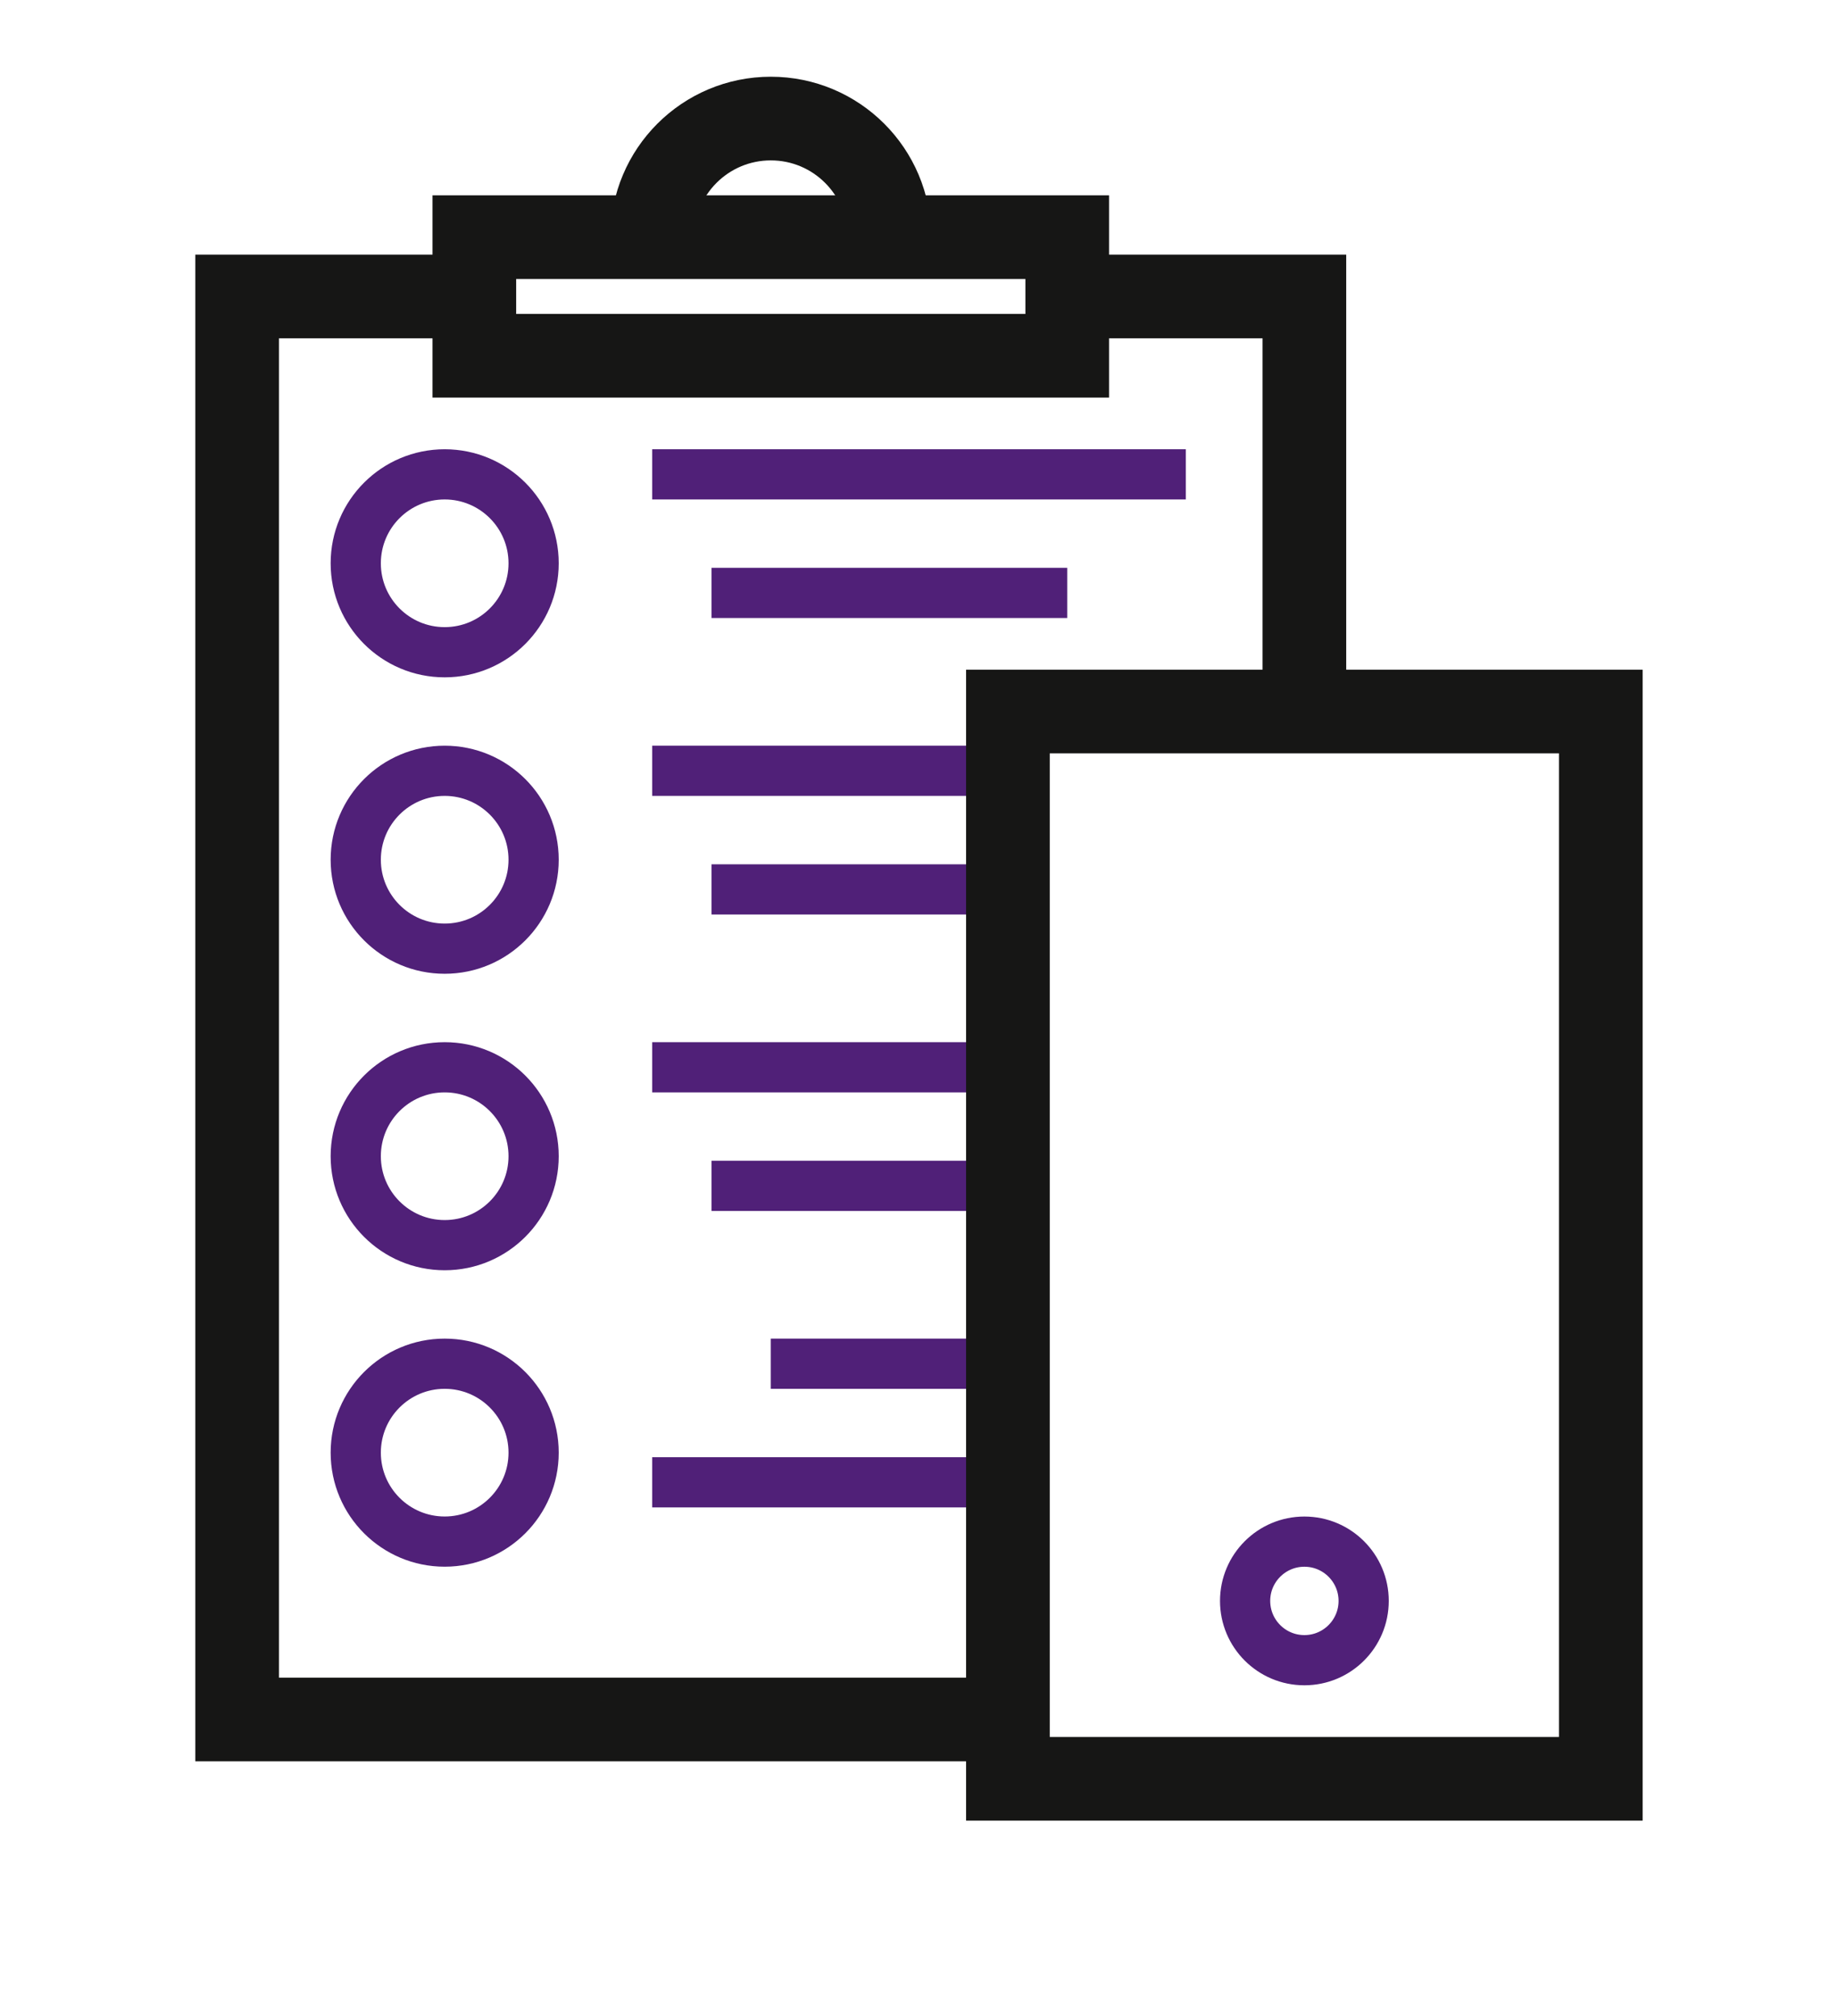 <?xml version="1.0" encoding="UTF-8"?> <svg xmlns="http://www.w3.org/2000/svg" id="Ebene_1" viewBox="0 0 439.37 481.89"><defs><style>.cls-1{stroke:#502078;stroke-width:12px;}.cls-1,.cls-2,.cls-3{fill:none;stroke-miterlimit:10;}.cls-2{stroke-width:20px;}.cls-2,.cls-3{stroke:#161615;}.cls-3{stroke-width:17px;}</style></defs><polyline class="cls-2" points="240.94 411.02 56.69 411.02 56.69 70.87 113.39 70.87"></polyline><line class="cls-3" x1="240.94" y1="411.02" x2="240.94" y2="411.02"></line><polyline class="cls-2" points="255.12 70.87 311.81 70.87 311.81 170.08"></polyline><rect class="cls-2" x="113.39" y="56.69" width="141.73" height="28.35"></rect><path class="cls-2" d="M155.91,56.69c0-15.66,12.69-28.35,28.35-28.35s28.35,12.69,28.35,28.35"></path><circle class="cls-1" cx="106.3" cy="134.65" r="21.26"></circle><circle class="cls-1" cx="106.3" cy="205.51" r="21.26"></circle><circle class="cls-1" cx="106.3" cy="276.38" r="21.26"></circle><circle class="cls-1" cx="106.3" cy="347.24" r="21.26"></circle><line class="cls-1" x1="155.91" y1="113.39" x2="283.46" y2="113.39"></line><line class="cls-1" x1="170.08" y1="141.73" x2="255.12" y2="141.73"></line><line class="cls-1" x1="155.91" y1="184.25" x2="240.94" y2="184.25"></line><line class="cls-1" x1="170.08" y1="212.6" x2="240.94" y2="212.6"></line><line class="cls-1" x1="155.91" y1="255.12" x2="240.94" y2="255.12"></line><line class="cls-1" x1="170.08" y1="283.46" x2="240.94" y2="283.46"></line><line class="cls-1" x1="184.25" y1="325.98" x2="240.94" y2="325.98"></line><line class="cls-1" x1="155.91" y1="354.33" x2="240.94" y2="354.33"></line><rect class="cls-2" x="240.94" y="170.08" width="141.73" height="255.12"></rect><circle class="cls-1" cx="311.81" cy="382.68" r="14.17"></circle></svg> 